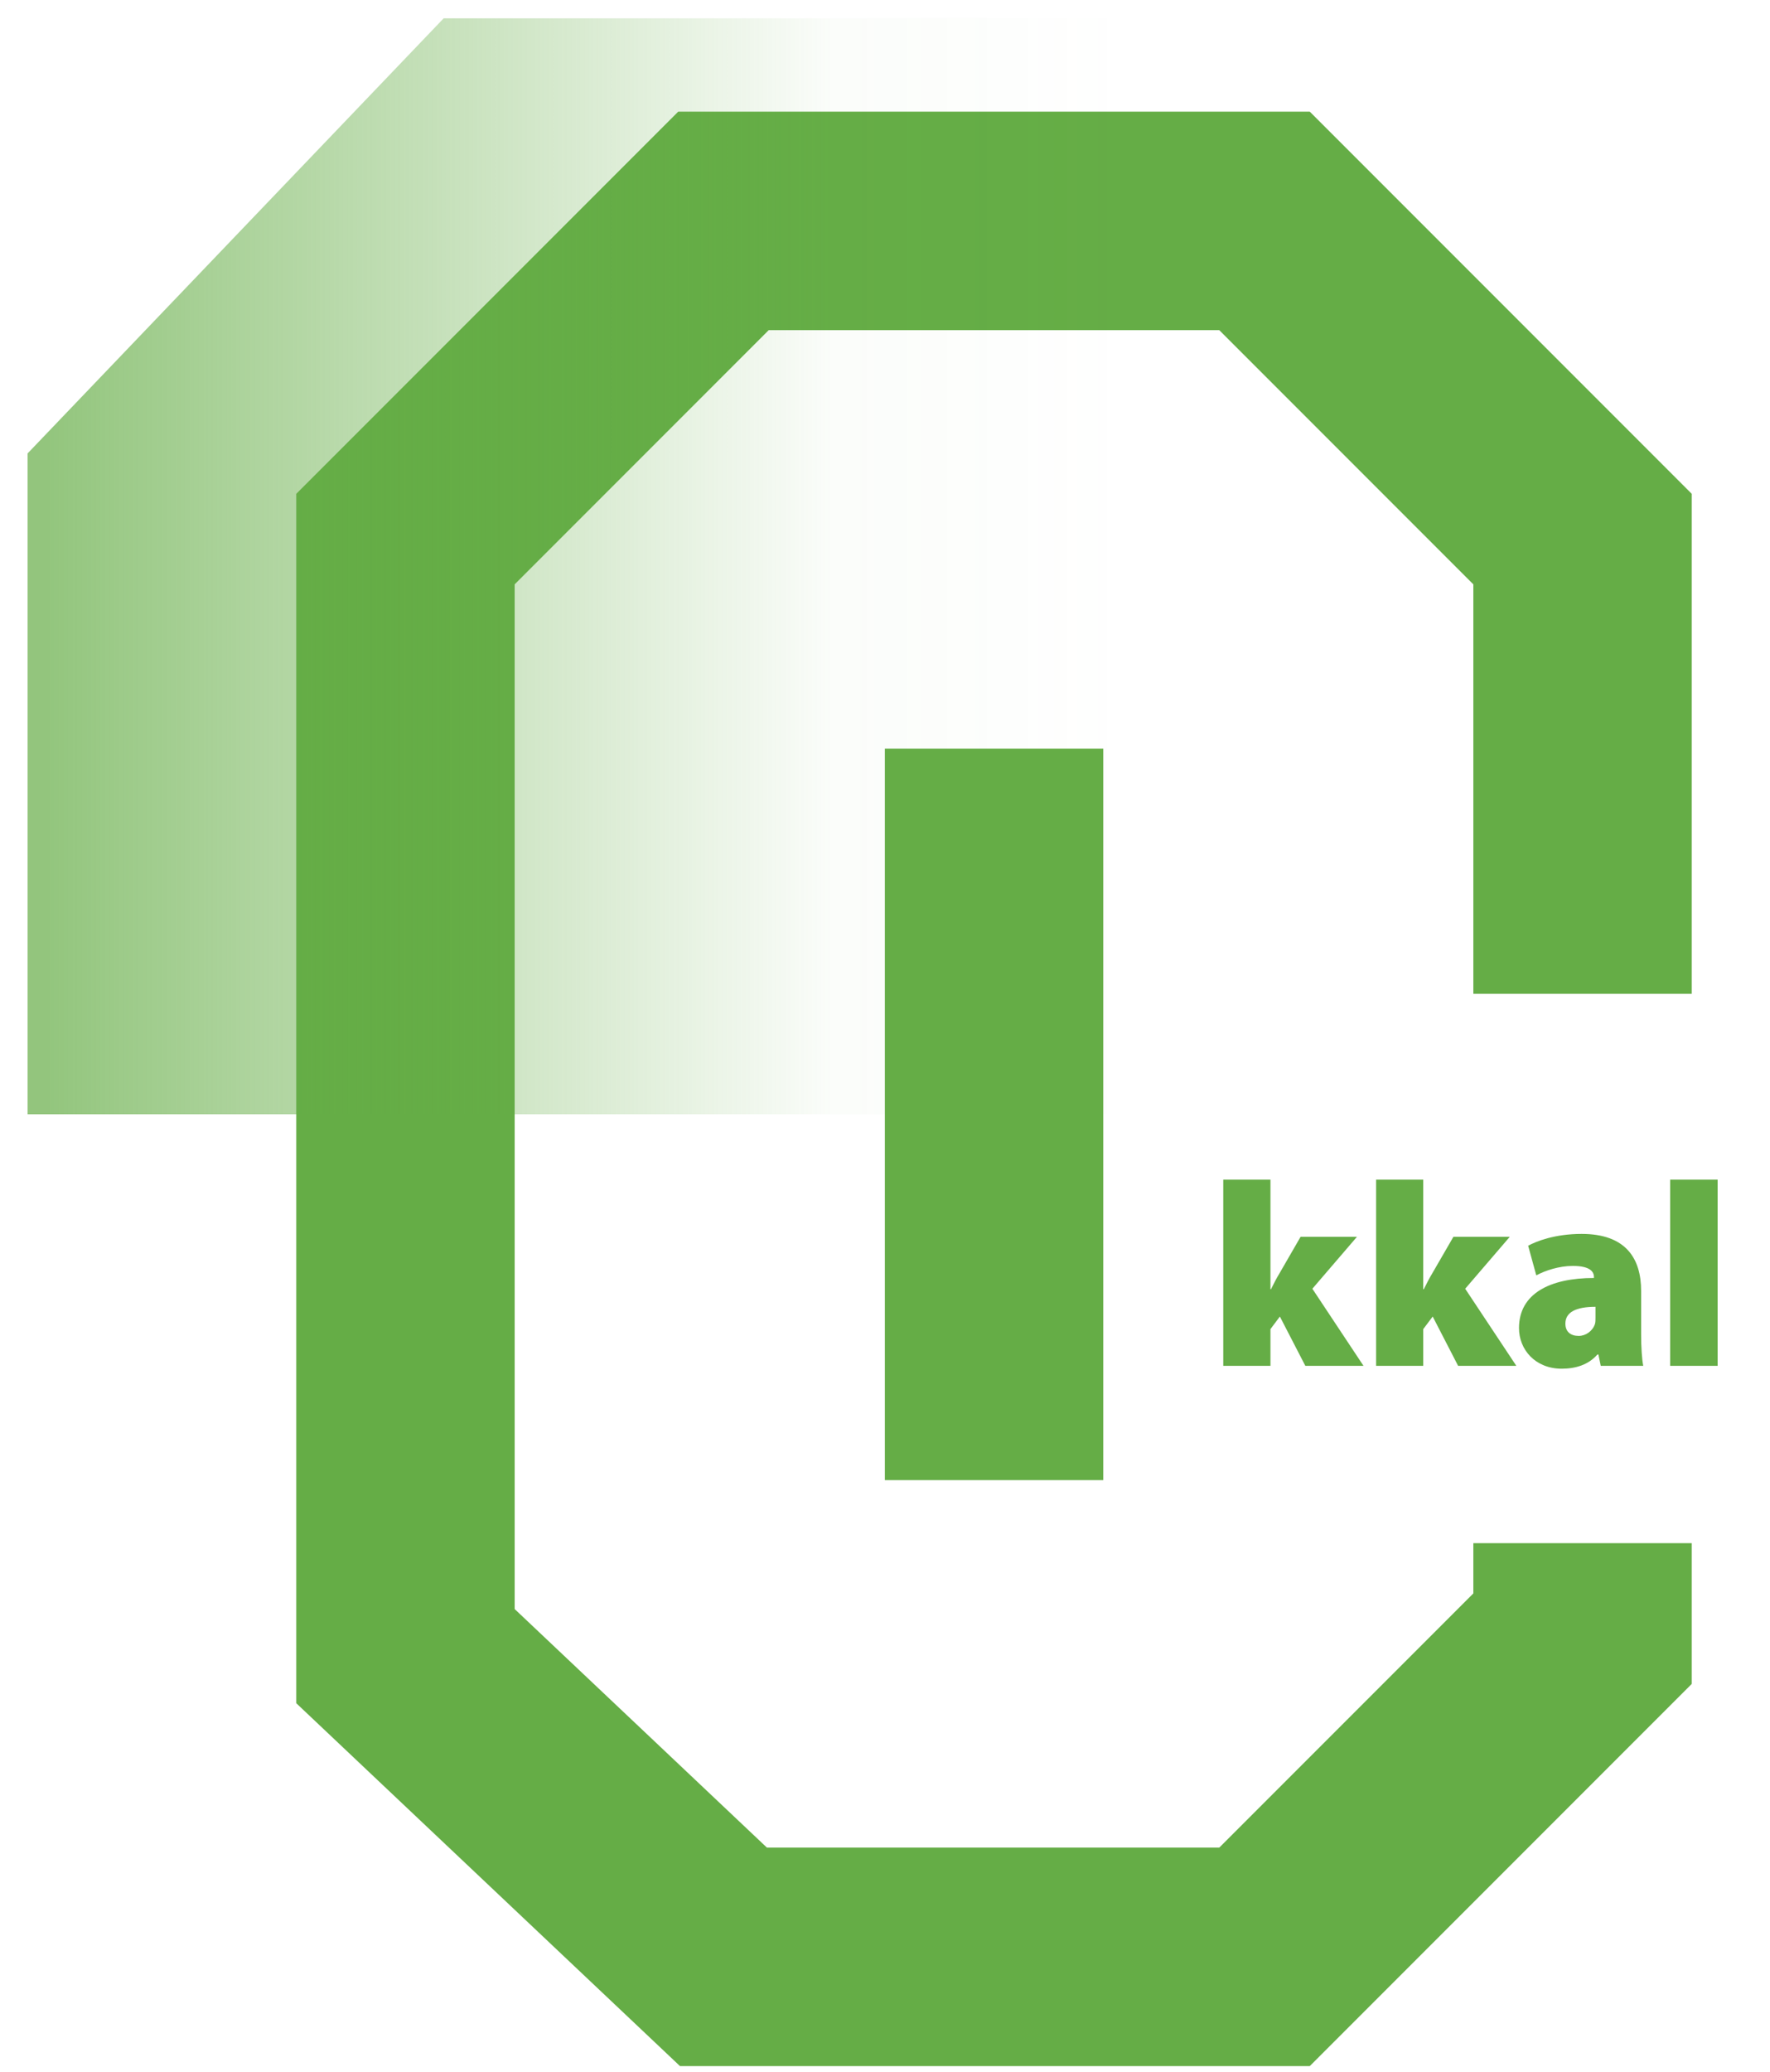 <?xml version="1.0" encoding="UTF-8"?> <svg xmlns="http://www.w3.org/2000/svg" width="53" height="62" viewBox="0 0 53 62" fill="none"><path d="M38.042 35.304V38.584H38.057C38.144 38.412 38.222 38.255 38.309 38.114L38.944 37.015H40.632L39.297 38.569L40.828 40.876H39.086L38.324 39.401L38.042 39.777V40.876H36.629V35.304H38.042ZM42.617 35.304V38.584H42.633C42.719 38.412 42.798 38.255 42.884 38.114L43.52 37.015H45.208L43.873 38.569L45.404 40.876H43.661L42.9 39.401L42.617 39.777V40.876H41.205V35.304H42.617ZM49.141 38.632V39.934C49.141 40.319 49.165 40.68 49.204 40.876H47.932L47.862 40.539H47.83C47.563 40.845 47.179 40.962 46.763 40.962C45.97 40.962 45.484 40.39 45.484 39.746C45.484 38.71 46.418 38.247 47.728 38.247V38.216C47.728 38.059 47.611 37.886 47.093 37.886C46.684 37.886 46.261 38.027 46.002 38.169L45.758 37.282C46.002 37.148 46.559 36.928 47.359 36.928C48.686 36.928 49.141 37.666 49.141 38.632ZM47.775 39.424V39.11C47.195 39.11 46.873 39.267 46.873 39.613C46.873 39.856 47.03 39.981 47.273 39.981C47.477 39.981 47.689 39.84 47.76 39.62C47.775 39.566 47.775 39.495 47.775 39.424ZM50.011 40.876V35.304H51.432V40.876H50.011Z" fill="#65AD46"></path><path d="M47.387 46.183V49.041L37.864 58.564H21.663L12.141 49.564L12.141 16.134L21.663 6.611H37.864L47.387 16.134L47.387 29.74" stroke="#65AD46" stroke-width="6.54" stroke-miterlimit="10"></path><path d="M33.763 33.348H0.826V13.57L13.285 0.548H20.421H33.763V33.348Z" fill="url(#paint0_linear_569_839)"></path><path d="M29.766 22.406V44.297" stroke="#65AD46" stroke-width="6.54" stroke-miterlimit="10"></path><defs><linearGradient id="paint0_linear_569_839" x1="0.826" y1="16.951" x2="33.763" y2="16.951" gradientUnits="userSpaceOnUse"><stop offset="0.02" stop-color="#65AD46" stop-opacity="0.7"></stop><stop offset="0.375" stop-color="#65AD46" stop-opacity="0.372"></stop><stop offset="0.73" stop-color="#65AD46" stop-opacity="0.029"></stop><stop offset="1" stop-color="#65AD46" stop-opacity="0"></stop></linearGradient></defs></svg> 